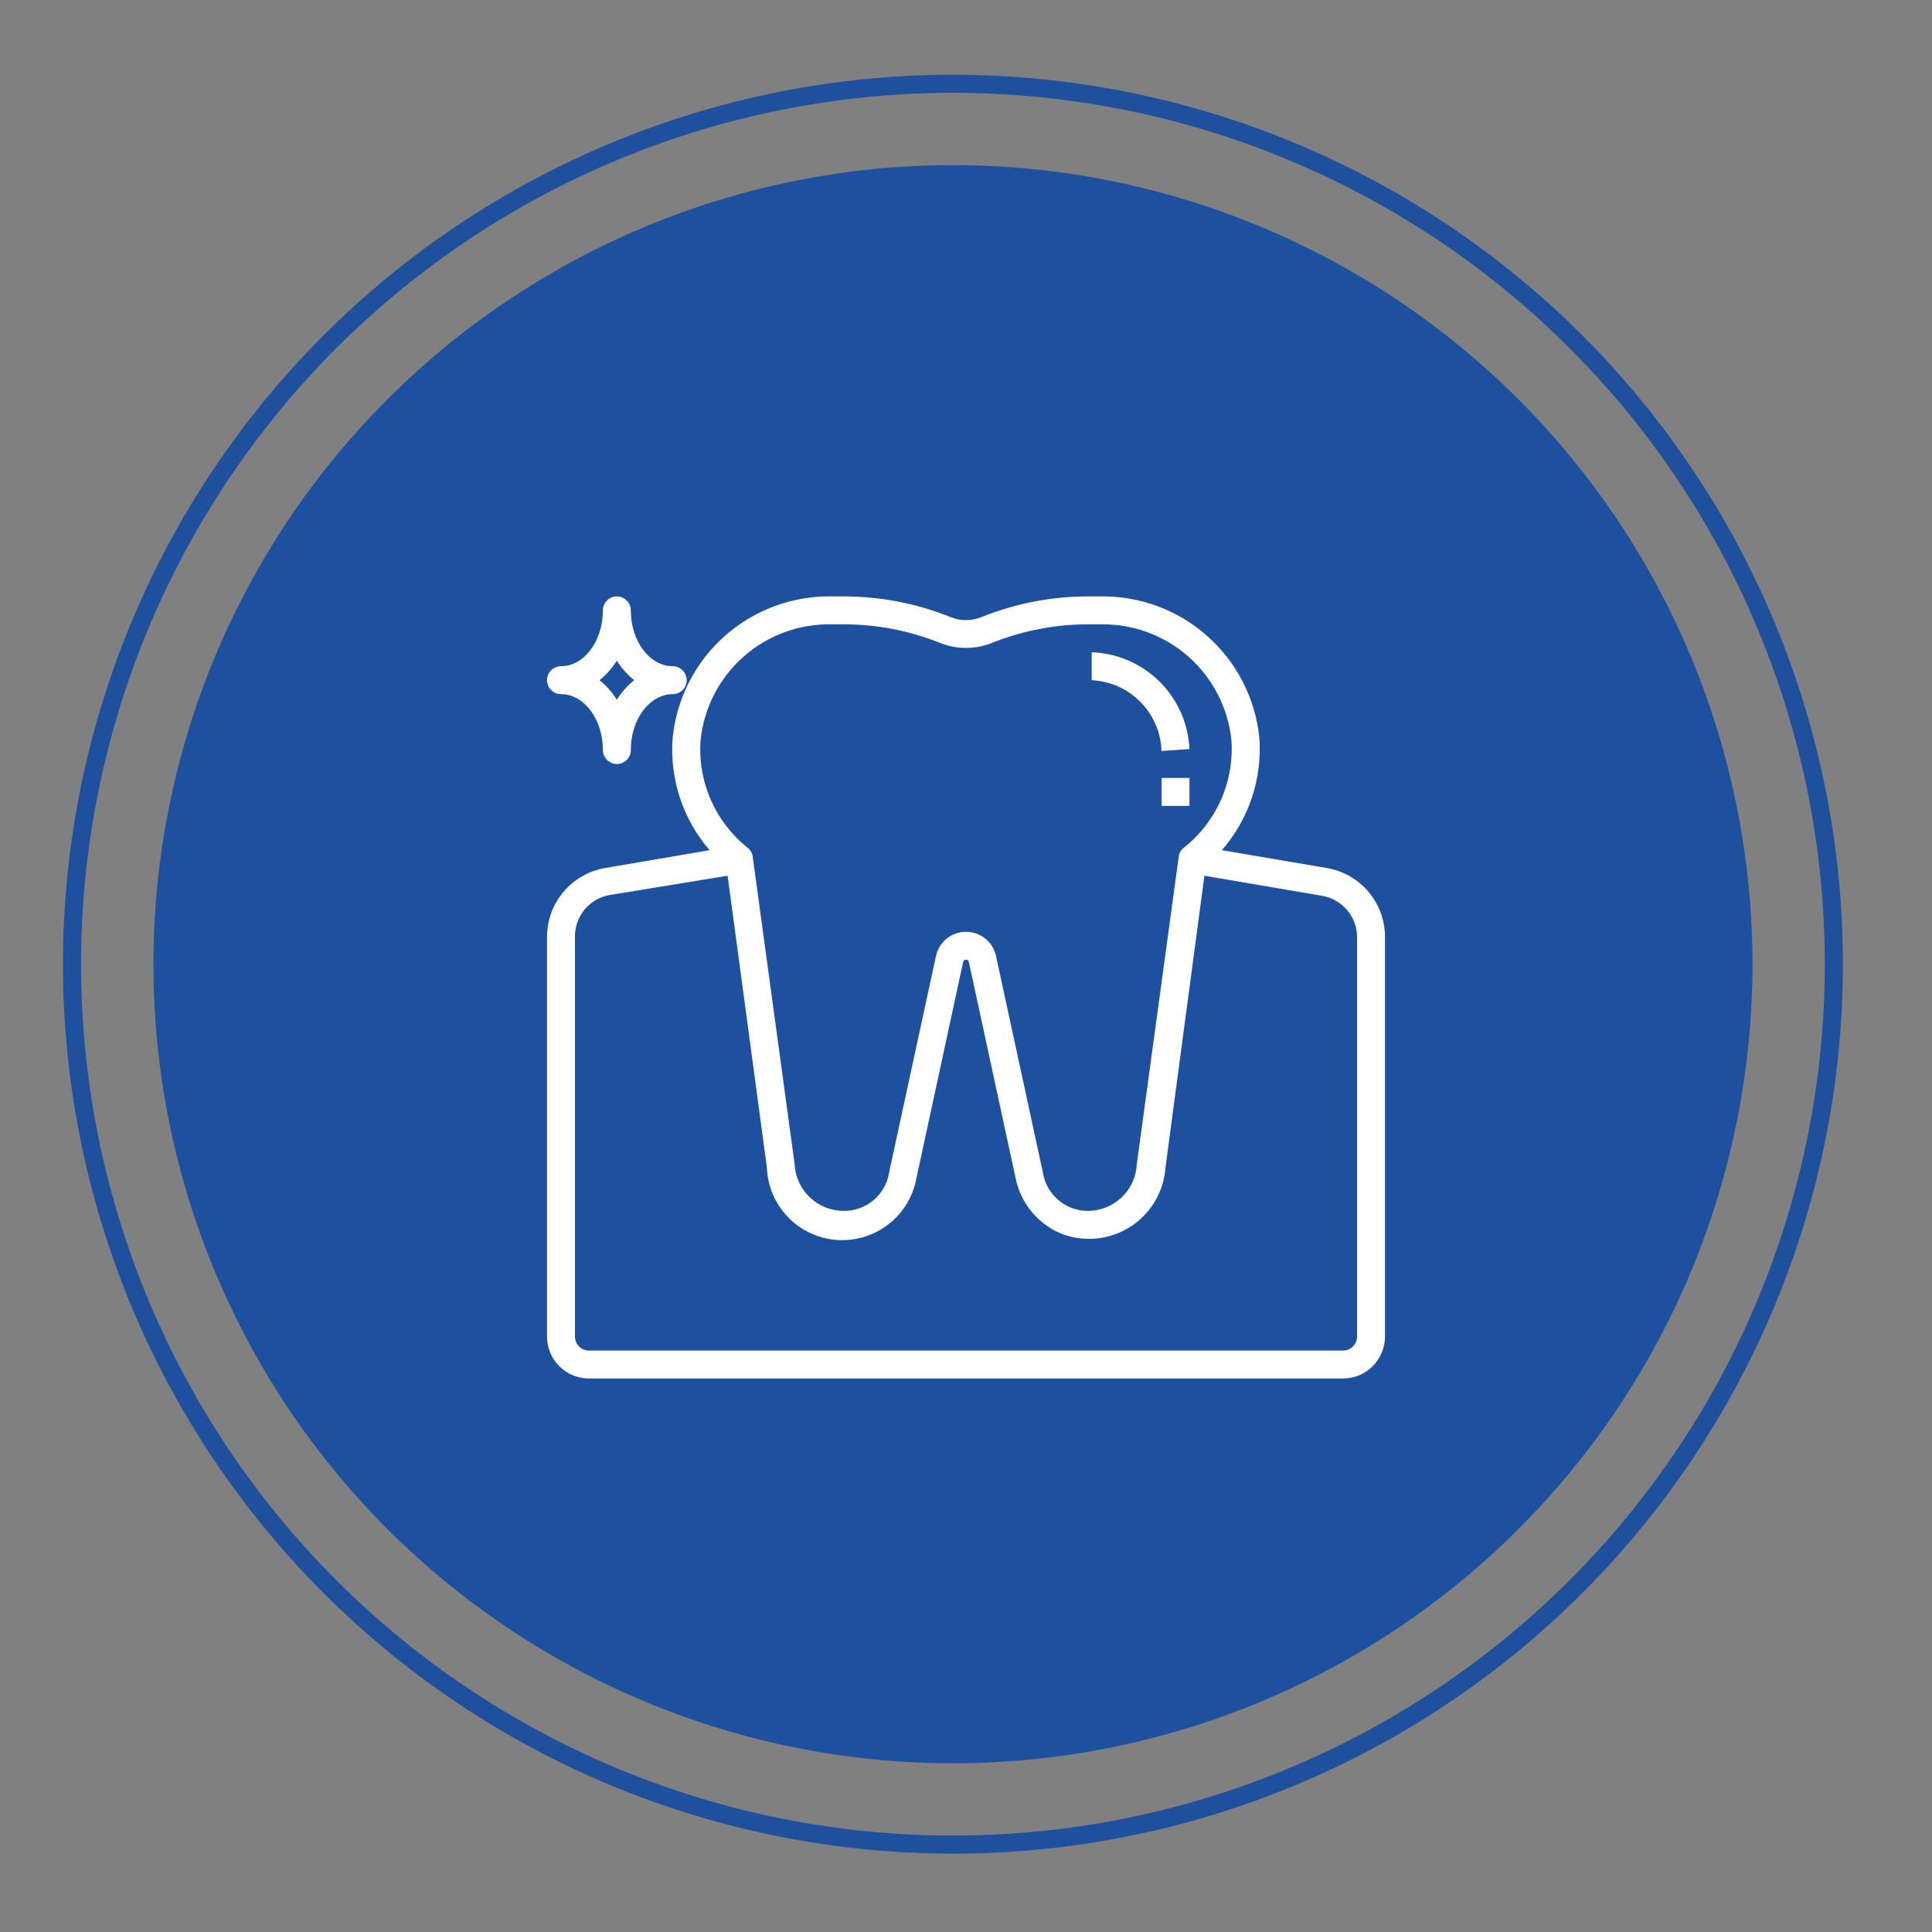 <?xml version="1.0"?>
<svg xmlns="http://www.w3.org/2000/svg" xmlns:xlink="http://www.w3.org/1999/xlink" width="70" zoomAndPan="magnify" viewBox="0 0 375 375" height="70" preserveAspectRatio="xMidYMid meet" version="1.0"><rect x="0" y="0" width="375" height="375" fill="#808080" stroke="none"/><defs><clipPath id="e8089cde51"><path d="M 10.816 12.566 L 364.066 12.566 L 364.066 362.066 L 10.816 362.066 Z M 10.816 12.566 " clip-rule="nonzero"/></clipPath><clipPath id="9b5753f731"><path d="M 64.289 68.316 L 310.711 68.316 L 310.711 314.738 L 64.289 314.738 Z M 64.289 68.316 " clip-rule="nonzero"/></clipPath><clipPath id="bac2a781df"><path d="M 187.5 68.316 C 119.453 68.316 64.289 123.48 64.289 191.527 C 64.289 259.574 119.453 314.738 187.5 314.738 C 255.547 314.738 310.711 259.574 310.711 191.527 C 310.711 123.48 255.547 68.316 187.5 68.316 Z M 187.5 68.316 " clip-rule="nonzero"/></clipPath><clipPath id="733ae42ccc"><path d="M 106.066 115.488 L 268.816 115.488 L 268.816 267.738 L 106.066 267.738 Z M 106.066 115.488 " clip-rule="nonzero"/></clipPath><clipPath id="7ba0ea22d2"><path d="M 106.066 115.488 L 134 115.488 L 134 149 L 106.066 149 Z M 106.066 115.488 " clip-rule="nonzero"/></clipPath></defs><path fill="#1d509e" d="M 338.434 187.141 C 338.434 189.652 338.375 192.16 338.25 194.664 C 338.125 197.172 337.941 199.676 337.695 202.172 C 337.449 204.668 337.141 207.16 336.773 209.641 C 336.406 212.125 335.977 214.594 335.484 217.055 C 334.996 219.52 334.445 221.965 333.836 224.398 C 333.227 226.832 332.555 229.25 331.828 231.652 C 331.098 234.055 330.312 236.438 329.465 238.801 C 328.617 241.164 327.715 243.504 326.754 245.82 C 325.793 248.141 324.777 250.434 323.703 252.703 C 322.629 254.969 321.5 257.211 320.316 259.426 C 319.133 261.637 317.895 263.82 316.602 265.973 C 315.312 268.125 313.969 270.246 312.574 272.332 C 311.18 274.418 309.734 276.469 308.238 278.484 C 306.742 280.5 305.195 282.477 303.602 284.418 C 302.012 286.355 300.371 288.258 298.684 290.117 C 296.996 291.977 295.266 293.793 293.492 295.566 C 291.715 297.34 289.895 299.07 288.035 300.758 C 286.176 302.441 284.273 304.082 282.332 305.672 C 280.391 307.266 278.41 308.809 276.395 310.301 C 274.379 311.797 272.324 313.242 270.238 314.637 C 268.148 316.031 266.027 317.371 263.875 318.664 C 261.719 319.953 259.535 321.188 257.32 322.371 C 255.105 323.555 252.863 324.684 250.594 325.758 C 248.324 326.828 246.027 327.844 243.707 328.805 C 241.387 329.766 239.047 330.668 236.68 331.516 C 234.316 332.359 231.934 333.148 229.527 333.875 C 227.125 334.605 224.707 335.273 222.27 335.883 C 219.836 336.492 217.387 337.043 214.922 337.531 C 212.457 338.02 209.984 338.449 207.5 338.82 C 205.016 339.188 202.523 339.492 200.027 339.738 C 197.527 339.984 195.023 340.172 192.516 340.293 C 190.008 340.418 187.496 340.477 184.984 340.477 C 182.473 340.477 179.965 340.418 177.457 340.293 C 174.949 340.172 172.445 339.984 169.945 339.738 C 167.445 339.492 164.953 339.188 162.469 338.82 C 159.984 338.449 157.512 338.02 155.047 337.531 C 152.586 337.043 150.137 336.492 147.699 335.883 C 145.266 335.273 142.844 334.605 140.441 333.875 C 138.039 333.148 135.652 332.359 133.289 331.516 C 130.926 330.668 128.582 329.766 126.262 328.805 C 123.941 327.844 121.648 326.828 119.379 325.758 C 117.105 324.684 114.863 323.555 112.648 322.371 C 110.434 321.188 108.25 319.953 106.098 318.664 C 103.941 317.371 101.82 316.031 99.734 314.637 C 97.645 313.242 95.594 311.797 93.574 310.301 C 91.559 308.809 89.578 307.266 87.637 305.672 C 85.695 304.082 83.797 302.441 81.934 300.758 C 80.074 299.07 78.254 297.34 76.48 295.566 C 74.703 293.793 72.973 291.977 71.285 290.117 C 69.602 288.258 67.961 286.355 66.367 284.418 C 64.773 282.477 63.23 280.5 61.734 278.484 C 60.238 276.469 58.793 274.418 57.398 272.332 C 56 270.246 54.66 268.125 53.367 265.973 C 52.074 263.82 50.84 261.637 49.656 259.426 C 48.473 257.211 47.344 254.969 46.27 252.703 C 45.195 250.434 44.176 248.141 43.215 245.82 C 42.254 243.504 41.352 241.164 40.504 238.801 C 39.66 236.438 38.871 234.055 38.145 231.652 C 37.414 229.25 36.746 226.832 36.133 224.398 C 35.523 221.965 34.973 219.52 34.484 217.055 C 33.996 214.594 33.566 212.125 33.195 209.641 C 32.828 207.16 32.52 204.668 32.273 202.172 C 32.027 199.676 31.844 197.172 31.719 194.664 C 31.598 192.16 31.535 189.652 31.535 187.141 C 31.535 184.633 31.598 182.125 31.719 179.617 C 31.844 177.113 32.027 174.609 32.273 172.113 C 32.52 169.613 32.828 167.125 33.195 164.645 C 33.566 162.16 33.996 159.688 34.484 157.227 C 34.973 154.766 35.523 152.32 36.133 149.883 C 36.746 147.449 37.414 145.031 38.145 142.633 C 38.871 140.23 39.66 137.848 40.504 135.484 C 41.352 133.121 42.254 130.781 43.215 128.465 C 44.176 126.145 45.195 123.852 46.27 121.582 C 47.344 119.312 48.473 117.074 49.656 114.859 C 50.84 112.648 52.074 110.465 53.367 108.312 C 54.66 106.16 56 104.039 57.398 101.953 C 58.793 99.867 60.238 97.816 61.734 95.801 C 63.23 93.785 64.773 91.805 66.367 89.867 C 67.961 87.926 69.602 86.027 71.285 84.168 C 72.973 82.309 74.703 80.492 76.48 78.719 C 78.254 76.941 80.074 75.211 81.934 73.527 C 83.797 71.844 85.695 70.203 87.637 68.613 C 89.578 67.02 91.559 65.477 93.574 63.98 C 95.594 62.488 97.645 61.043 99.734 59.648 C 101.82 58.254 103.941 56.91 106.098 55.621 C 108.25 54.332 110.434 53.094 112.648 51.91 C 114.863 50.73 117.105 49.602 119.379 48.527 C 121.648 47.453 123.941 46.438 126.262 45.477 C 128.582 44.52 130.926 43.613 133.289 42.77 C 135.652 41.926 138.039 41.137 140.441 40.41 C 142.844 39.68 145.266 39.012 147.699 38.402 C 150.137 37.793 152.586 37.242 155.047 36.754 C 157.512 36.262 159.984 35.832 162.469 35.465 C 164.953 35.098 167.445 34.789 169.945 34.543 C 172.445 34.297 174.949 34.113 177.457 33.992 C 179.965 33.867 182.473 33.805 184.984 33.805 C 187.496 33.805 190.008 33.867 192.516 33.992 C 195.023 34.113 197.527 34.297 200.027 34.543 C 202.523 34.789 205.016 35.098 207.5 35.465 C 209.984 35.832 212.457 36.262 214.922 36.754 C 217.387 37.242 219.836 37.793 222.27 38.402 C 224.707 39.012 227.125 39.68 229.527 40.41 C 231.934 41.137 234.316 41.926 236.68 42.77 C 239.047 43.613 241.387 44.52 243.707 45.477 C 246.027 46.438 248.324 47.453 250.594 48.527 C 252.863 49.602 255.105 50.73 257.32 51.91 C 259.535 53.094 261.719 54.332 263.875 55.621 C 266.027 56.91 268.148 58.254 270.238 59.648 C 272.324 61.043 274.379 62.488 276.395 63.98 C 278.41 65.477 280.391 67.02 282.332 68.613 C 284.273 70.203 286.176 71.844 288.035 73.527 C 289.895 75.211 291.715 76.941 293.492 78.719 C 295.266 80.492 296.996 82.309 298.684 84.168 C 300.371 86.027 302.012 87.926 303.602 89.867 C 305.195 91.805 306.742 93.785 308.238 95.801 C 309.734 97.816 311.18 99.867 312.574 101.953 C 313.969 104.039 315.312 106.16 316.602 108.312 C 317.895 110.465 319.133 112.648 320.316 114.859 C 321.5 117.074 322.629 119.312 323.703 121.582 C 324.777 123.852 325.793 126.145 326.754 128.465 C 327.715 130.781 328.617 133.121 329.465 135.484 C 330.312 137.848 331.098 140.23 331.828 142.633 C 332.555 145.031 333.227 147.449 333.836 149.883 C 334.445 152.32 334.996 154.766 335.484 157.227 C 335.977 159.688 336.406 162.16 336.773 164.645 C 337.141 167.125 337.449 169.613 337.695 172.113 C 337.941 174.609 338.125 177.113 338.25 179.617 C 338.375 182.125 338.434 184.633 338.434 187.141 Z M 338.434 187.141 " fill-opacity="1" fill-rule="nonzero"/><g clip-path="url(#e8089cde51)"><path stroke-linecap="butt" transform="matrix(3.511, 0, 0, 3.509, 10.818, 12.753)" fill="none" stroke-linejoin="miter" d="M 93.3 49.7 C 93.3 50.415 93.283 51.13 93.247 51.844 C 93.212 52.558 93.159 53.272 93.089 53.983 C 93.019 54.695 92.931 55.405 92.827 56.112 C 92.722 56.82 92.6 57.524 92.46 58.225 C 92.321 58.927 92.164 59.624 91.99 60.318 C 91.817 61.011 91.625 61.701 91.419 62.385 C 91.211 63.07 90.987 63.749 90.746 64.422 C 90.504 65.096 90.247 65.763 89.973 66.423 C 89.7 67.084 89.411 67.738 89.105 68.385 C 88.799 69.03 88.477 69.669 88.14 70.3 C 87.803 70.931 87.45 71.553 87.082 72.166 C 86.715 72.78 86.332 73.384 85.935 73.979 C 85.538 74.573 85.127 75.158 84.701 75.732 C 84.274 76.307 83.834 76.87 83.38 77.423 C 82.927 77.975 82.46 78.517 81.979 79.047 C 81.499 79.577 81.006 80.095 80.501 80.6 C 79.995 81.106 79.477 81.599 78.947 82.08 C 78.417 82.56 77.876 83.027 77.323 83.48 C 76.77 83.935 76.206 84.374 75.632 84.8 C 75.058 85.226 74.473 85.638 73.879 86.035 C 73.284 86.433 72.68 86.815 72.067 87.183 C 71.452 87.55 70.831 87.902 70.2 88.24 C 69.569 88.577 68.931 88.899 68.284 89.205 C 67.638 89.51 66.984 89.799 66.323 90.073 C 65.662 90.347 64.996 90.604 64.322 90.846 C 63.649 91.086 62.97 91.311 62.285 91.518 C 61.601 91.726 60.912 91.917 60.218 92.09 C 59.525 92.264 58.827 92.421 58.125 92.56 C 57.424 92.699 56.719 92.822 56.012 92.928 C 55.304 93.032 54.595 93.119 53.884 93.189 C 53.172 93.259 52.459 93.313 51.745 93.347 C 51.03 93.383 50.315 93.4 49.6 93.4 C 48.884 93.4 48.17 93.383 47.456 93.347 C 46.742 93.313 46.029 93.259 45.317 93.189 C 44.605 93.119 43.895 93.032 43.188 92.928 C 42.48 92.822 41.776 92.699 41.074 92.56 C 40.373 92.421 39.676 92.264 38.982 92.09 C 38.288 91.917 37.599 91.726 36.915 91.518 C 36.23 91.311 35.551 91.086 34.878 90.846 C 34.205 90.604 33.537 90.347 32.876 90.073 C 32.216 89.799 31.563 89.51 30.916 89.205 C 30.269 88.899 29.63 88.577 29 88.24 C 28.369 87.902 27.747 87.55 27.134 87.183 C 26.52 86.815 25.916 86.433 25.322 86.035 C 24.727 85.638 24.143 85.226 23.568 84.8 C 22.994 84.374 22.43 83.935 21.877 83.48 C 21.324 83.027 20.783 82.56 20.253 82.08 C 19.723 81.599 19.205 81.106 18.7 80.6 C 18.193 80.095 17.701 79.577 17.22 79.047 C 16.741 78.517 16.273 77.975 15.819 77.423 C 15.366 76.87 14.926 76.307 14.5 75.732 C 14.074 75.158 13.662 74.573 13.265 73.979 C 12.867 73.384 12.485 72.78 12.117 72.166 C 11.749 71.553 11.398 70.931 11.06 70.3 C 10.723 69.669 10.402 69.03 10.096 68.385 C 9.79 67.738 9.5 67.084 9.226 66.423 C 8.952 65.763 8.695 65.096 8.454 64.422 C 8.214 63.749 7.989 63.07 7.782 62.385 C 7.574 61.701 7.384 61.011 7.209 60.318 C 7.036 59.624 6.879 58.927 6.74 58.225 C 6.601 57.524 6.478 56.82 6.373 56.112 C 6.268 55.405 6.18 54.695 6.11 53.983 C 6.04 53.272 5.988 52.558 5.952 51.844 C 5.918 51.13 5.9 50.415 5.9 49.7 C 5.9 48.985 5.918 48.27 5.952 47.555 C 5.988 46.842 6.04 46.128 6.11 45.417 C 6.18 44.704 6.268 43.995 6.373 43.288 C 6.478 42.58 6.601 41.876 6.74 41.174 C 6.879 40.473 7.036 39.776 7.209 39.081 C 7.384 38.388 7.574 37.699 7.782 37.015 C 7.989 36.33 8.214 35.651 8.454 34.978 C 8.695 34.304 8.952 33.637 9.226 32.977 C 9.5 32.316 9.79 31.663 10.096 31.016 C 10.402 30.369 10.723 29.731 11.06 29.1 C 11.398 28.47 11.749 27.847 12.117 27.234 C 12.485 26.621 12.867 26.016 13.265 25.422 C 13.662 24.827 14.074 24.243 14.5 23.668 C 14.926 23.094 15.366 22.529 15.819 21.977 C 16.273 21.424 16.741 20.883 17.22 20.353 C 17.701 19.823 18.193 19.305 18.7 18.8 C 19.205 18.293 19.723 17.8 20.253 17.32 C 20.783 16.841 21.324 16.373 21.877 15.92 C 22.43 15.466 22.994 15.026 23.568 14.6 C 24.143 14.174 24.727 13.762 25.322 13.365 C 25.916 12.967 26.52 12.585 27.134 12.217 C 27.747 11.85 28.369 11.497 29 11.16 C 29.63 10.823 30.269 10.502 30.916 10.195 C 31.563 9.889 32.216 9.6 32.876 9.326 C 33.537 9.053 34.205 8.795 34.878 8.555 C 35.551 8.314 36.23 8.089 36.915 7.882 C 37.599 7.674 38.288 7.484 38.982 7.31 C 39.676 7.136 40.373 6.979 41.074 6.84 C 41.776 6.7 42.48 6.577 43.188 6.473 C 43.895 6.368 44.605 6.28 45.317 6.21 C 46.029 6.14 46.742 6.088 47.456 6.053 C 48.17 6.017 48.884 6 49.6 6 C 50.315 6 51.03 6.017 51.745 6.053 C 52.459 6.088 53.172 6.14 53.884 6.21 C 54.595 6.28 55.304 6.368 56.012 6.473 C 56.719 6.577 57.424 6.7 58.125 6.84 C 58.827 6.979 59.525 7.136 60.218 7.31 C 60.912 7.484 61.601 7.674 62.285 7.882 C 62.97 8.089 63.649 8.314 64.322 8.555 C 64.996 8.795 65.662 9.053 66.323 9.326 C 66.984 9.6 67.638 9.889 68.284 10.195 C 68.931 10.502 69.569 10.823 70.2 11.16 C 70.831 11.497 71.452 11.85 72.067 12.217 C 72.68 12.585 73.284 12.967 73.879 13.365 C 74.473 13.762 75.058 14.174 75.632 14.6 C 76.206 15.026 76.77 15.466 77.323 15.92 C 77.876 16.373 78.417 16.841 78.947 17.32 C 79.477 17.8 79.995 18.293 80.501 18.8 C 81.006 19.305 81.499 19.823 81.979 20.353 C 82.46 20.883 82.927 21.424 83.38 21.977 C 83.834 22.529 84.274 23.094 84.701 23.668 C 85.127 24.243 85.538 24.827 85.935 25.422 C 86.332 26.016 86.715 26.621 87.082 27.234 C 87.45 27.847 87.803 28.47 88.14 29.1 C 88.477 29.731 88.799 30.369 89.105 31.016 C 89.411 31.663 89.7 32.316 89.973 32.977 C 90.247 33.637 90.504 34.304 90.746 34.978 C 90.987 35.651 91.211 36.33 91.419 37.015 C 91.625 37.699 91.817 38.388 91.99 39.081 C 92.164 39.776 92.321 40.473 92.46 41.174 C 92.6 41.876 92.722 42.58 92.827 43.288 C 92.931 43.995 93.019 44.704 93.089 45.417 C 93.159 46.128 93.212 46.842 93.247 47.555 C 93.283 48.27 93.3 48.985 93.3 49.7 Z M 93.3 49.7 " stroke="#1d509e" stroke-width="1" stroke-opacity="1" stroke-miterlimit="10"/><path stroke-linecap="butt" transform="matrix(3.511, 0, 0, 3.509, 10.818, 12.753)" fill="none" stroke-linejoin="miter" d="M 98.3 49.7 C 98.3 50.497 98.28 51.294 98.241 52.09 C 98.202 52.886 98.143 53.681 98.065 54.473 C 97.987 55.267 97.89 56.057 97.773 56.846 C 97.656 57.634 97.52 58.419 97.365 59.201 C 97.209 59.983 97.034 60.76 96.841 61.534 C 96.647 62.306 96.435 63.074 96.203 63.837 C 95.972 64.599 95.721 65.357 95.453 66.107 C 95.184 66.857 94.898 67.601 94.593 68.337 C 94.288 69.073 93.965 69.802 93.624 70.522 C 93.283 71.242 92.925 71.954 92.55 72.657 C 92.174 73.36 91.781 74.053 91.372 74.737 C 90.961 75.42 90.535 76.094 90.093 76.756 C 89.65 77.419 89.191 78.07 88.716 78.71 C 88.241 79.35 87.751 79.979 87.246 80.595 C 86.74 81.212 86.22 81.814 85.684 82.405 C 85.149 82.995 84.599 83.573 84.036 84.136 C 83.472 84.699 82.895 85.249 82.305 85.785 C 81.715 86.319 81.111 86.84 80.496 87.346 C 79.879 87.851 79.251 88.341 78.611 88.816 C 77.97 89.291 77.319 89.75 76.656 90.192 C 75.993 90.635 75.32 91.062 74.636 91.471 C 73.953 91.881 73.26 92.274 72.557 92.649 C 71.854 93.026 71.142 93.384 70.422 93.725 C 69.702 94.065 68.973 94.388 68.236 94.693 C 67.5 94.998 66.757 95.284 66.006 95.554 C 65.256 95.822 64.5 96.071 63.737 96.303 C 62.975 96.535 62.206 96.747 61.433 96.941 C 60.66 97.135 59.883 97.308 59.101 97.464 C 58.319 97.62 57.534 97.756 56.746 97.873 C 55.957 97.99 55.166 98.088 54.373 98.165 C 53.58 98.243 52.786 98.302 51.989 98.341 C 51.194 98.38 50.397 98.4 49.6 98.4 C 48.803 98.4 48.007 98.38 47.21 98.341 C 46.415 98.302 45.619 98.243 44.826 98.165 C 44.033 98.088 43.242 97.99 42.455 97.873 C 41.666 97.756 40.88 97.62 40.1 97.464 C 39.317 97.308 38.54 97.135 37.767 96.941 C 36.994 96.747 36.226 96.535 35.463 96.303 C 34.701 96.071 33.944 95.822 33.194 95.554 C 32.443 95.284 31.7 94.998 30.963 94.693 C 30.227 94.388 29.498 94.065 28.778 93.725 C 28.057 93.384 27.345 93.026 26.643 92.649 C 25.94 92.274 25.246 91.881 24.563 91.471 C 23.879 91.062 23.206 90.635 22.544 90.192 C 21.881 89.75 21.229 89.291 20.59 88.816 C 19.949 88.341 19.321 87.851 18.705 87.346 C 18.089 86.84 17.486 86.319 16.895 85.785 C 16.304 85.249 15.727 84.699 15.164 84.136 C 14.6 83.573 14.051 82.995 13.516 82.405 C 12.981 81.814 12.46 81.212 11.955 80.595 C 11.449 79.979 10.958 79.35 10.484 78.71 C 10.009 78.07 9.55 77.419 9.107 76.756 C 8.664 76.094 8.238 75.42 7.829 74.737 C 7.418 74.053 7.026 73.36 6.651 72.657 C 6.275 71.954 5.917 71.242 5.576 70.522 C 5.235 69.802 4.912 69.073 4.607 68.337 C 4.302 67.601 4.015 66.857 3.747 66.107 C 3.478 65.357 3.229 64.599 2.998 63.837 C 2.766 63.074 2.554 62.306 2.359 61.534 C 2.165 60.76 1.991 59.983 1.836 59.201 C 1.68 58.419 1.544 57.634 1.427 56.846 C 1.31 56.057 1.213 55.267 1.134 54.473 C 1.056 53.681 0.997 52.886 0.958 52.09 C 0.919 51.294 0.899 50.497 0.899 49.7 C 0.899 48.902 0.919 48.107 0.958 47.311 C 0.997 46.515 1.056 45.72 1.134 44.927 C 1.213 44.133 1.31 43.343 1.427 42.555 C 1.544 41.765 1.68 40.981 1.836 40.199 C 1.991 39.417 2.165 38.64 2.359 37.867 C 2.554 37.094 2.766 36.326 2.998 35.563 C 3.229 34.801 3.478 34.044 3.747 33.293 C 4.015 32.543 4.302 31.799 4.607 31.064 C 4.912 30.327 5.235 29.599 5.576 28.878 C 5.917 28.158 6.275 27.445 6.651 26.743 C 7.026 26.041 7.418 25.347 7.829 24.663 C 8.238 23.98 8.664 23.306 9.107 22.644 C 9.55 21.982 10.009 21.329 10.484 20.689 C 10.958 20.049 11.449 19.421 11.955 18.805 C 12.46 18.189 12.981 17.585 13.516 16.995 C 14.051 16.404 14.6 15.827 15.164 15.264 C 15.727 14.701 16.304 14.151 16.895 13.615 C 17.486 13.08 18.089 12.56 18.705 12.055 C 19.321 11.549 19.949 11.058 20.59 10.584 C 21.229 10.109 21.881 9.65 22.544 9.207 C 23.206 8.765 23.879 8.339 24.563 7.929 C 25.246 7.519 25.94 7.126 26.643 6.75 C 27.345 6.375 28.057 6.016 28.778 5.676 C 29.498 5.335 30.227 5.012 30.963 4.707 C 31.7 4.402 32.443 4.115 33.194 3.847 C 33.944 3.578 34.701 3.329 35.463 3.097 C 36.226 2.866 36.994 2.653 37.767 2.459 C 38.54 2.266 39.317 2.091 40.1 1.936 C 40.88 1.78 41.666 1.645 42.455 1.528 C 43.242 1.41 44.033 1.313 44.826 1.235 C 45.619 1.157 46.415 1.098 47.21 1.059 C 48.007 1.02 48.803 1 49.6 1 C 50.397 1 51.194 1.02 51.989 1.059 C 52.786 1.098 53.58 1.157 54.373 1.235 C 55.166 1.313 55.957 1.41 56.746 1.528 C 57.534 1.645 58.319 1.78 59.101 1.936 C 59.883 2.091 60.66 2.266 61.433 2.459 C 62.206 2.653 62.975 2.866 63.737 3.097 C 64.5 3.329 65.256 3.578 66.006 3.847 C 66.757 4.115 67.5 4.402 68.236 4.707 C 68.973 5.012 69.702 5.335 70.422 5.676 C 71.142 6.016 71.854 6.375 72.557 6.75 C 73.26 7.126 73.953 7.519 74.636 7.929 C 75.32 8.339 75.993 8.765 76.656 9.207 C 77.319 9.65 77.97 10.109 78.611 10.584 C 79.251 11.058 79.879 11.549 80.494 12.055 C 81.111 12.56 81.715 13.08 82.305 13.615 C 82.895 14.151 83.472 14.701 84.036 15.264 C 84.599 15.827 85.149 16.404 85.684 16.995 C 86.219 17.585 86.74 18.189 87.246 18.805 C 87.751 19.421 88.241 20.049 88.716 20.689 C 89.191 21.329 89.65 21.982 90.093 22.644 C 90.535 23.306 90.961 23.98 91.372 24.663 C 91.781 25.347 92.174 26.041 92.55 26.743 C 92.925 27.445 93.283 28.158 93.624 28.878 C 93.965 29.599 94.288 30.327 94.593 31.064 C 94.898 31.799 95.184 32.543 95.453 33.293 C 95.721 34.044 95.972 34.801 96.203 35.563 C 96.435 36.326 96.647 37.094 96.841 37.867 C 97.034 38.64 97.209 39.417 97.365 40.199 C 97.52 40.981 97.656 41.765 97.773 42.555 C 97.89 43.343 97.987 44.133 98.065 44.927 C 98.143 45.72 98.202 46.515 98.241 47.311 C 98.28 48.107 98.3 48.902 98.3 49.7 Z M 98.3 49.7 " stroke="#1e509d" stroke-width="1" stroke-opacity="1" stroke-miterlimit="10"/></g><path fill="#ffffff" d="M 156.543 113.457 C 156.543 111.703 155.137 110.297 153.383 110.297 C 133.719 110.297 117.566 126.438 117.566 146.09 C 117.566 147.844 118.969 149.246 120.727 149.246 C 122.48 149.246 123.887 147.844 123.887 146.09 C 123.887 129.949 137.23 116.613 153.383 116.613 C 155.137 116.613 156.543 115.211 156.543 113.457 Z M 156.543 113.457 " fill-opacity="1" fill-rule="nonzero"/><path fill="#ffffff" d="M 104.223 149.949 C 104.223 120.125 123.535 96.613 148.113 96.613 C 157.598 96.613 166.727 99.773 174.449 105.387 C 183.582 111.352 194.816 114.508 205.703 114.508 C 213.43 114.508 221.504 113.105 228.879 110.648 L 226.77 104.684 C 216.238 108.191 205.352 109.246 194.465 107.141 C 195.52 106.789 196.223 106.09 196.926 105.738 C 204.648 100.121 213.777 96.965 223.262 96.965 C 247.84 96.965 267.152 120.473 267.152 150.301 C 267.152 160.824 262.938 170.652 258.375 179.773 L 265.398 179.773 C 269.609 171 273.473 161.176 273.473 150.301 C 273.473 116.965 251.352 90.648 223.262 90.648 C 212.375 90.648 201.84 94.156 193.062 100.824 C 188.496 103.633 182.527 103.633 177.961 100.824 C 169.184 94.508 158.648 91 147.766 90.648 C 119.672 90.648 97.551 116.965 97.551 150.301 C 97.551 161.176 101.414 170.652 105.625 179.773 L 112.648 179.773 C 108.438 170.301 104.223 160.477 104.223 149.949 Z M 104.223 149.949 " fill-opacity="1" fill-rule="nonzero"/><path fill="#ffffff" d="M 115.457 184.336 L 116.16 185.738 L 255.566 185.738 L 256.266 184.336 C 256.969 182.93 258.023 181.176 258.727 179.422 L 113 179.422 C 113.703 181.176 114.406 182.582 115.457 184.336 Z M 115.457 184.336 " fill-opacity="1" fill-rule="nonzero"/><path fill="#ffffff" d="M 115.457 184.336 C 114.758 182.93 113.703 181.176 113 179.422 L 105.977 179.422 C 107.031 181.527 108.086 183.633 109.137 185.738 L 116.16 185.738 Z M 115.457 184.336 " fill-opacity="1" fill-rule="nonzero"/><path fill="#ffffff" d="M 258.727 179.422 C 258.023 181.176 256.969 182.582 256.266 184.336 L 255.566 185.738 L 262.586 185.738 C 263.641 183.633 264.695 181.527 265.75 179.422 Z M 258.727 179.422 " fill-opacity="1" fill-rule="nonzero"/><path fill="#ffffff" d="M 233.793 256.617 C 223.609 280.477 216.938 296.266 207.809 296.266 C 201.137 296.266 198.328 293.812 198.328 267.844 C 198.328 241.18 196.574 230.301 185.688 230.301 C 174.801 230.301 173.047 241.527 173.047 267.844 C 173.047 293.812 170.59 296.266 163.566 296.266 C 154.438 296.266 147.766 280.477 137.582 256.617 C 132.664 245.039 126.695 231.004 118.969 215.211 L 111.949 215.211 C 120.375 231.703 126.695 246.793 131.961 259.074 C 143.551 286.09 150.574 302.23 163.918 302.23 C 177.961 302.23 179.719 291.004 179.719 267.844 C 179.719 238.723 182.527 236.617 186.039 236.617 C 189.551 236.617 192.359 239.074 192.359 267.844 C 192.359 291.355 193.766 302.23 208.16 302.23 C 221.504 302.23 228.527 286.09 240.113 259.074 C 245.383 246.793 251.703 231.703 260.129 215.211 L 253.105 215.211 C 245.031 230.652 239.062 245.039 233.793 256.617 Z M 233.793 256.617 " fill-opacity="1" fill-rule="nonzero"/><path fill="#ffffff" d="M 118.969 215.211 L 252.754 215.211 C 253.457 213.457 254.512 211.703 255.566 209.949 L 255.918 209.246 L 116.16 209.246 L 116.512 209.949 C 117.215 211.703 118.27 213.457 118.969 215.211 Z M 118.969 215.211 " fill-opacity="1" fill-rule="nonzero"/><path fill="#ffffff" d="M 116.512 209.949 L 116.16 209.246 L 109.137 209.246 C 109.488 209.598 109.488 210.301 109.84 210.652 L 110.895 212.758 C 111.246 213.457 111.598 214.512 112.297 215.211 L 119.32 215.211 C 118.27 213.457 117.215 211.703 116.512 209.949 Z M 116.512 209.949 " fill-opacity="1" fill-rule="nonzero"/><path fill="#ffffff" d="M 261.887 210.652 C 262.238 210.301 262.238 209.598 262.586 209.246 L 255.566 209.246 L 255.215 209.949 C 254.16 211.703 253.457 213.457 252.406 215.211 L 259.426 215.211 C 259.777 214.512 260.129 213.457 260.832 212.758 Z M 261.887 210.652 " fill-opacity="1" fill-rule="nonzero"/><path fill="#fcfcfc" d="M 216.238 215.211 L 155.84 215.211 C 150.926 215.211 147.062 211.352 147.062 206.441 L 147.062 200.828 C 147.062 195.914 150.926 192.055 155.84 192.055 L 216.238 192.055 C 221.152 192.055 225.016 195.914 225.016 200.828 L 225.016 206.441 C 225.016 211.352 221.152 215.211 216.238 215.211 Z M 155.84 196.266 C 153.383 196.266 151.277 198.371 151.277 200.828 L 151.277 206.441 C 151.277 208.898 153.383 211.004 155.84 211.004 L 216.238 211.004 C 218.695 211.004 220.801 208.898 220.801 206.441 L 220.801 200.828 C 220.801 198.371 218.695 196.266 216.238 196.266 Z M 155.84 196.266 " fill-opacity="1" fill-rule="nonzero"/><g clip-path="url(#9b5753f731)"><g clip-path="url(#bac2a781df)"><path fill="#1d509e" d="M 64.289 68.316 L 310.711 68.316 L 310.711 314.738 L 64.289 314.738 Z M 64.289 68.316 " fill-opacity="1" fill-rule="nonzero"/></g></g><path fill="#ffffff" d="M 225.449 145.77 L 230.871 145.391 C 230.816 144.164 230.648 142.953 230.367 141.762 C 230.086 140.566 229.699 139.41 229.199 138.289 C 228.703 137.168 228.105 136.102 227.41 135.094 C 226.715 134.086 225.93 133.148 225.059 132.285 C 224.188 131.422 223.242 130.648 222.227 129.961 C 221.211 129.277 220.141 128.691 219.012 128.203 C 217.887 127.719 216.727 127.34 215.531 127.07 C 214.332 126.801 213.121 126.645 211.898 126.602 L 211.898 132.023 C 212.781 132.066 213.656 132.191 214.52 132.395 C 215.379 132.602 216.215 132.883 217.027 133.246 C 217.836 133.605 218.605 134.039 219.332 134.543 C 220.062 135.047 220.738 135.617 221.359 136.246 C 221.98 136.879 222.539 137.562 223.035 138.297 C 223.531 139.031 223.953 139.809 224.301 140.621 C 224.652 141.438 224.926 142.277 225.117 143.141 C 225.309 144.008 225.422 144.883 225.449 145.77 Z M 225.449 145.77 " fill-opacity="1" fill-rule="nonzero"/><path fill="#ffffff" d="M 225.449 151 L 230.871 151 L 230.871 156.422 L 225.449 156.422 Z M 225.449 151 " fill-opacity="1" fill-rule="nonzero"/><g clip-path="url(#733ae42ccc)"><path fill="#ffffff" d="M 257.547 168.484 L 237.16 165.016 C 238.465 163.52 239.609 161.914 240.594 160.191 C 241.578 158.469 242.379 156.664 243.004 154.781 C 243.629 152.898 244.059 150.973 244.297 149.004 C 244.539 147.035 244.582 145.062 244.426 143.086 C 244.328 142.148 244.184 141.215 244 140.293 C 243.816 139.367 243.59 138.453 243.32 137.551 C 243.051 136.648 242.738 135.758 242.387 134.883 C 242.035 134.012 241.645 133.152 241.211 132.316 C 240.781 131.477 240.312 130.66 239.805 129.867 C 239.297 129.07 238.754 128.301 238.176 127.559 C 237.598 126.812 236.988 126.098 236.344 125.41 C 235.699 124.723 235.023 124.066 234.32 123.441 C 233.613 122.816 232.883 122.223 232.121 121.664 C 231.359 121.109 230.578 120.586 229.77 120.102 C 228.961 119.617 228.133 119.172 227.281 118.762 C 226.43 118.355 225.566 117.988 224.68 117.66 C 223.797 117.332 222.898 117.047 221.988 116.801 C 221.078 116.559 220.16 116.355 219.23 116.195 C 218.301 116.035 217.367 115.922 216.43 115.848 C 215.488 115.773 214.547 115.746 213.605 115.762 L 211.328 115.762 C 204.129 115.758 197.191 117.094 190.508 119.773 C 189.543 120.164 188.543 120.363 187.5 120.363 C 186.457 120.363 185.457 120.164 184.492 119.773 C 177.809 117.094 170.871 115.758 163.672 115.762 L 161.395 115.762 C 160.453 115.746 159.512 115.773 158.57 115.848 C 157.633 115.922 156.699 116.035 155.77 116.195 C 154.84 116.355 153.922 116.559 153.008 116.801 C 152.098 117.047 151.203 117.332 150.32 117.66 C 149.434 117.988 148.566 118.355 147.719 118.762 C 146.867 119.172 146.039 119.617 145.23 120.102 C 144.422 120.586 143.641 121.109 142.879 121.664 C 142.117 122.223 141.387 122.816 140.68 123.441 C 139.977 124.066 139.301 124.723 138.656 125.41 C 138.012 126.098 137.398 126.812 136.82 127.559 C 136.242 128.301 135.703 129.07 135.195 129.867 C 134.688 130.66 134.219 131.477 133.789 132.316 C 133.355 133.152 132.965 134.012 132.613 134.883 C 132.262 135.758 131.949 136.648 131.68 137.551 C 131.41 138.453 131.184 139.367 131 140.293 C 130.812 141.215 130.672 142.148 130.574 143.086 C 130.41 145.059 130.445 147.027 130.676 148.996 C 130.91 150.961 131.332 152.887 131.945 154.77 C 132.559 156.652 133.355 158.457 134.328 160.18 C 135.301 161.906 136.434 163.516 137.73 165.016 L 117.453 168.484 C 116.672 168.617 115.906 168.82 115.16 169.086 C 114.41 169.355 113.691 169.684 113.004 170.078 C 112.312 170.473 111.664 170.926 111.055 171.434 C 110.445 171.941 109.883 172.5 109.371 173.105 C 108.859 173.711 108.406 174.359 108.008 175.047 C 107.609 175.73 107.273 176.449 107 177.195 C 106.727 177.941 106.523 178.703 106.383 179.484 C 106.246 180.266 106.176 181.055 106.176 181.848 L 106.176 259.43 C 106.176 259.965 106.23 260.492 106.332 261.016 C 106.438 261.543 106.59 262.051 106.797 262.543 C 107 263.035 107.25 263.504 107.547 263.949 C 107.844 264.395 108.18 264.805 108.559 265.18 C 108.938 265.559 109.348 265.895 109.789 266.191 C 110.234 266.488 110.703 266.738 111.195 266.945 C 111.691 267.148 112.199 267.305 112.723 267.406 C 113.246 267.512 113.773 267.562 114.309 267.562 L 260.691 267.562 C 261.223 267.562 261.754 267.512 262.277 267.406 C 262.801 267.305 263.309 267.148 263.801 266.945 C 264.297 266.738 264.766 266.488 265.207 266.191 C 265.652 265.895 266.062 265.559 266.441 265.18 C 266.82 264.805 267.156 264.395 267.453 263.949 C 267.75 263.504 268 263.035 268.203 262.543 C 268.406 262.051 268.562 261.543 268.668 261.016 C 268.77 260.492 268.824 259.965 268.824 259.43 L 268.824 181.848 C 268.824 181.055 268.754 180.266 268.617 179.484 C 268.477 178.703 268.273 177.941 268 177.195 C 267.727 176.449 267.391 175.73 266.992 175.047 C 266.594 174.359 266.141 173.711 265.629 173.105 C 265.117 172.5 264.555 171.941 263.945 171.434 C 263.336 170.926 262.684 170.473 261.996 170.078 C 261.309 169.684 260.59 169.355 259.84 169.086 C 259.094 168.82 258.328 168.617 257.547 168.484 Z M 135.996 143.52 C 136.078 142.75 136.199 141.984 136.355 141.227 C 136.508 140.469 136.699 139.719 136.922 138.98 C 137.148 138.238 137.406 137.508 137.699 136.793 C 137.992 136.074 138.316 135.375 138.672 134.688 C 139.027 134 139.418 133.332 139.836 132.68 C 140.254 132.031 140.703 131.398 141.18 130.789 C 141.656 130.18 142.16 129.594 142.691 129.031 C 143.223 128.469 143.781 127.934 144.363 127.422 C 144.941 126.91 145.547 126.43 146.172 125.973 C 146.797 125.52 147.445 125.094 148.109 124.695 C 148.773 124.301 149.457 123.938 150.156 123.605 C 150.855 123.273 151.566 122.973 152.293 122.707 C 153.02 122.441 153.758 122.211 154.508 122.012 C 155.254 121.812 156.012 121.648 156.773 121.523 C 157.539 121.395 158.305 121.301 159.078 121.246 C 159.848 121.188 160.621 121.168 161.395 121.18 L 163.672 121.18 C 170.164 121.176 176.426 122.379 182.457 124.785 C 184.074 125.434 185.758 125.758 187.5 125.758 C 189.242 125.758 190.922 125.434 192.543 124.785 C 198.57 122.379 204.836 121.176 211.328 121.18 L 213.605 121.18 C 214.379 121.168 215.152 121.188 215.922 121.246 C 216.695 121.301 217.461 121.395 218.227 121.523 C 218.988 121.648 219.746 121.812 220.492 122.012 C 221.242 122.211 221.98 122.441 222.707 122.707 C 223.434 122.973 224.145 123.273 224.844 123.605 C 225.543 123.938 226.227 124.301 226.891 124.695 C 227.555 125.094 228.203 125.52 228.828 125.973 C 229.453 126.43 230.059 126.91 230.637 127.422 C 231.219 127.934 231.773 128.469 232.309 129.031 C 232.84 129.594 233.344 130.18 233.82 130.789 C 234.297 131.398 234.746 132.031 235.164 132.68 C 235.582 133.332 235.973 134 236.328 134.688 C 236.684 135.375 237.008 136.074 237.301 136.793 C 237.594 137.508 237.852 138.238 238.074 138.98 C 238.301 139.719 238.488 140.469 238.645 141.227 C 238.801 141.984 238.922 142.75 239.004 143.52 C 239.156 145.516 239.066 147.504 238.727 149.477 C 238.391 151.453 237.82 153.359 237.016 155.191 C 236.207 157.027 235.191 158.734 233.965 160.32 C 232.738 161.902 231.336 163.316 229.762 164.555 C 229.199 165.012 228.875 165.598 228.785 166.316 L 220.652 225.953 C 220.625 226.551 220.543 227.145 220.402 227.727 C 220.262 228.312 220.07 228.879 219.824 229.426 C 219.578 229.973 219.281 230.492 218.938 230.98 C 218.594 231.473 218.207 231.93 217.777 232.348 C 217.344 232.766 216.879 233.141 216.379 233.469 C 215.875 233.797 215.348 234.078 214.793 234.309 C 214.242 234.539 213.668 234.715 213.082 234.836 C 212.496 234.957 211.898 235.023 211.301 235.035 C 210.77 235.043 210.242 235.004 209.715 234.918 C 209.191 234.832 208.68 234.699 208.176 234.52 C 207.676 234.34 207.195 234.121 206.734 233.855 C 206.273 233.59 205.844 233.285 205.438 232.941 C 205.031 232.598 204.66 232.219 204.32 231.809 C 203.984 231.398 203.688 230.957 203.426 230.496 C 203.168 230.031 202.953 229.547 202.781 229.043 C 202.613 228.539 202.488 228.023 202.41 227.5 L 193.328 185.562 C 193.184 184.898 192.934 184.273 192.574 183.695 C 192.219 183.113 191.773 182.613 191.242 182.184 C 190.715 181.758 190.125 181.43 189.484 181.203 C 188.844 180.977 188.18 180.863 187.5 180.863 C 186.82 180.863 186.156 180.977 185.516 181.203 C 184.871 181.43 184.285 181.758 183.758 182.184 C 183.227 182.613 182.781 183.113 182.426 183.695 C 182.066 184.273 181.816 184.898 181.672 185.562 L 172.59 227.5 C 172.512 228.023 172.387 228.539 172.215 229.043 C 172.047 229.547 171.832 230.031 171.57 230.496 C 171.312 230.961 171.016 231.398 170.68 231.809 C 170.34 232.219 169.969 232.598 169.562 232.941 C 169.156 233.285 168.723 233.59 168.266 233.855 C 167.805 234.121 167.324 234.34 166.82 234.52 C 166.32 234.699 165.809 234.832 165.285 234.918 C 164.758 235.004 164.23 235.043 163.699 235.035 C 163.094 235.031 162.496 234.969 161.902 234.852 C 161.312 234.73 160.734 234.559 160.176 234.332 C 159.617 234.105 159.082 233.824 158.574 233.496 C 158.07 233.168 157.598 232.793 157.16 232.375 C 156.727 231.957 156.332 231.504 155.984 231.008 C 155.633 230.516 155.336 229.996 155.086 229.445 C 154.836 228.895 154.637 228.328 154.496 227.738 C 154.352 227.152 154.27 226.555 154.238 225.953 L 146.105 166.316 C 146.016 165.598 145.691 165.012 145.129 164.555 C 143.566 163.309 142.176 161.895 140.957 160.309 C 139.742 158.723 138.734 157.012 137.938 155.176 C 137.141 153.344 136.578 151.438 136.25 149.469 C 135.922 147.496 135.836 145.512 135.996 143.52 Z M 263.402 259.43 C 263.402 259.789 263.332 260.137 263.195 260.469 C 263.059 260.801 262.863 261.094 262.605 261.348 C 262.352 261.602 262.059 261.797 261.727 261.934 C 261.395 262.074 261.051 262.141 260.691 262.141 L 114.309 262.141 C 113.949 262.141 113.605 262.074 113.273 261.934 C 112.941 261.797 112.645 261.602 112.391 261.348 C 112.137 261.094 111.941 260.801 111.805 260.469 C 111.668 260.137 111.598 259.789 111.598 259.43 L 111.598 181.848 C 111.59 181.367 111.629 180.891 111.707 180.414 C 111.785 179.938 111.902 179.473 112.062 179.02 C 112.227 178.566 112.426 178.129 112.664 177.711 C 112.902 177.293 113.176 176.898 113.48 176.527 C 113.789 176.16 114.129 175.82 114.496 175.508 C 114.867 175.199 115.258 174.926 115.676 174.684 C 116.094 174.445 116.531 174.242 116.984 174.082 C 117.438 173.918 117.898 173.797 118.375 173.715 L 141.227 169.977 L 148.844 226.551 C 148.875 227.445 148.984 228.328 149.176 229.203 C 149.367 230.078 149.637 230.93 149.984 231.754 C 150.332 232.582 150.754 233.367 151.246 234.117 C 151.738 234.863 152.293 235.562 152.914 236.207 C 153.535 236.855 154.207 237.438 154.934 237.961 C 155.664 238.484 156.434 238.938 157.242 239.316 C 158.055 239.699 158.891 240.004 159.758 240.23 C 160.625 240.457 161.504 240.605 162.398 240.672 C 163.293 240.734 164.184 240.719 165.074 240.621 C 165.965 240.523 166.836 240.348 167.695 240.09 C 168.555 239.828 169.379 239.496 170.176 239.086 C 170.973 238.676 171.727 238.195 172.434 237.648 C 173.141 237.102 173.793 236.492 174.391 235.824 C 174.988 235.156 175.52 234.438 175.984 233.672 C 176.449 232.906 176.84 232.105 177.16 231.27 C 177.477 230.43 177.715 229.57 177.875 228.691 L 186.957 186.676 C 187.043 186.41 187.223 186.277 187.5 186.277 C 187.777 186.277 187.957 186.41 188.043 186.676 L 197.121 228.637 C 197.367 229.875 197.766 231.066 198.316 232.203 C 198.867 233.34 199.551 234.391 200.367 235.355 C 201.188 236.316 202.113 237.164 203.148 237.891 C 204.184 238.617 205.293 239.199 206.477 239.641 C 208.066 240.188 209.699 240.461 211.383 240.457 C 212.312 240.457 213.234 240.371 214.148 240.199 C 215.062 240.027 215.953 239.77 216.82 239.43 C 217.684 239.09 218.512 238.672 219.301 238.176 C 220.086 237.684 220.82 237.117 221.504 236.484 C 222.184 235.852 222.801 235.16 223.352 234.414 C 223.906 233.664 224.383 232.871 224.785 232.031 C 225.188 231.191 225.508 230.324 225.75 229.426 C 225.988 228.527 226.141 227.613 226.211 226.684 L 233.773 169.977 L 256.625 173.879 C 257.098 173.961 257.562 174.082 258.016 174.242 C 258.469 174.406 258.906 174.605 259.324 174.848 C 259.738 175.086 260.133 175.363 260.5 175.672 C 260.871 175.98 261.207 176.32 261.516 176.691 C 261.824 177.062 262.098 177.457 262.336 177.875 C 262.574 178.293 262.773 178.73 262.938 179.184 C 263.098 179.637 263.215 180.102 263.293 180.578 C 263.371 181.051 263.406 181.531 263.402 182.012 Z M 263.402 259.43 " fill-opacity="1" fill-rule="nonzero"/></g><g clip-path="url(#7ba0ea22d2)"><path fill="#ffffff" d="M 108.887 134.734 C 113.359 134.734 117.02 139.586 117.02 145.578 C 117.02 145.938 117.09 146.285 117.227 146.617 C 117.363 146.949 117.559 147.242 117.812 147.496 C 118.066 147.75 118.359 147.945 118.691 148.082 C 119.023 148.219 119.371 148.289 119.73 148.289 C 120.09 148.289 120.438 148.219 120.77 148.082 C 121.102 147.945 121.395 147.75 121.648 147.496 C 121.902 147.242 122.098 146.949 122.234 146.617 C 122.371 146.285 122.441 145.938 122.441 145.578 C 122.441 139.586 126.102 134.734 130.574 134.734 C 130.934 134.734 131.277 134.668 131.609 134.527 C 131.941 134.391 132.234 134.195 132.492 133.941 C 132.746 133.688 132.941 133.395 133.078 133.062 C 133.215 132.73 133.285 132.383 133.285 132.023 C 133.285 131.664 133.215 131.32 133.078 130.988 C 132.941 130.656 132.746 130.363 132.492 130.109 C 132.234 129.855 131.941 129.656 131.609 129.52 C 131.277 129.383 130.934 129.312 130.574 129.312 C 126.102 129.312 122.441 124.461 122.441 118.473 C 122.441 118.113 122.371 117.766 122.234 117.434 C 122.098 117.102 121.902 116.809 121.648 116.555 C 121.395 116.301 121.102 116.105 120.77 115.965 C 120.438 115.828 120.09 115.762 119.73 115.762 C 119.371 115.762 119.023 115.828 118.691 115.965 C 118.359 116.105 118.066 116.301 117.812 116.555 C 117.559 116.809 117.363 117.102 117.227 117.434 C 117.09 117.766 117.02 118.113 117.02 118.473 C 117.02 124.461 113.359 129.312 108.887 129.312 C 108.527 129.312 108.184 129.383 107.852 129.52 C 107.52 129.656 107.227 129.855 106.969 130.109 C 106.715 130.363 106.52 130.656 106.383 130.988 C 106.246 131.32 106.176 131.664 106.176 132.023 C 106.176 132.383 106.246 132.73 106.383 133.062 C 106.52 133.395 106.715 133.688 106.969 133.941 C 107.227 134.195 107.52 134.391 107.852 134.527 C 108.184 134.668 108.527 134.734 108.887 134.734 Z M 119.73 128.23 C 120.637 129.684 121.758 130.949 123.094 132.023 C 121.758 133.098 120.637 134.363 119.73 135.82 C 118.824 134.363 117.703 133.098 116.371 132.023 C 117.703 130.949 118.824 129.684 119.73 128.23 Z M 119.73 128.23 " fill-opacity="1" fill-rule="nonzero"/></g></svg>

